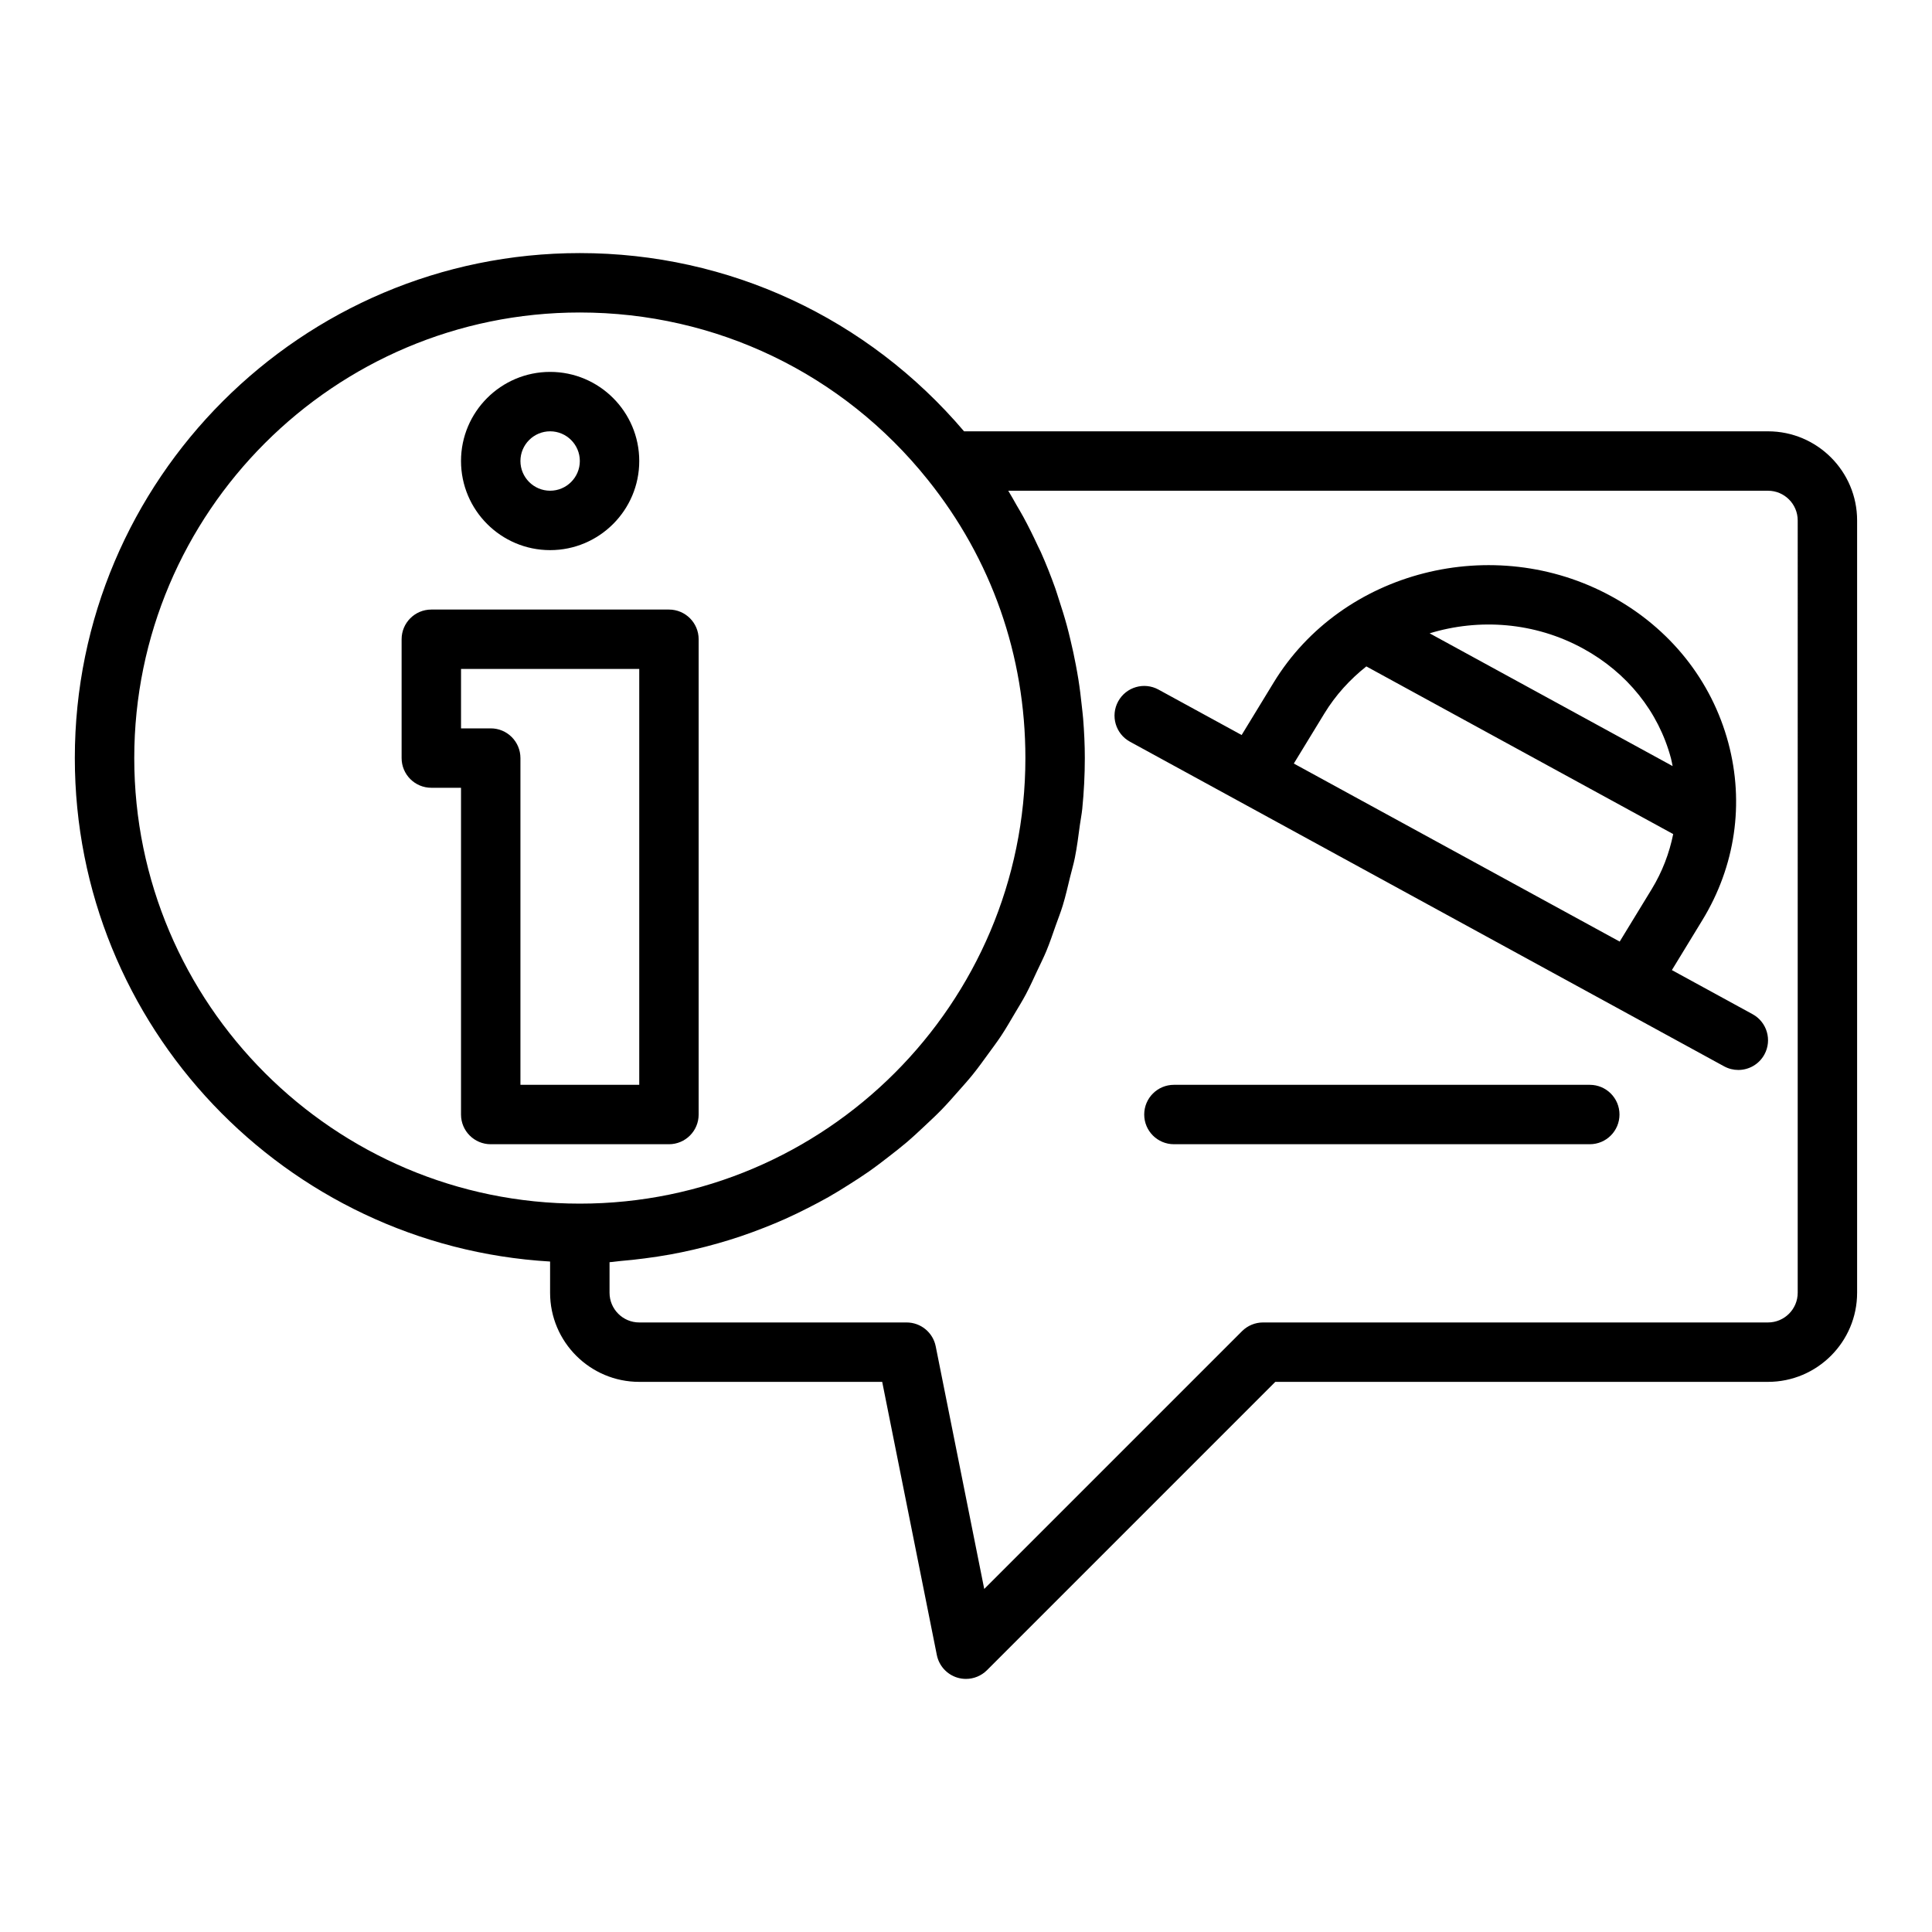 <?xml version="1.0" encoding="UTF-8"?>
<!-- Uploaded to: ICON Repo, www.svgrepo.com, Generator: ICON Repo Mixer Tools -->
<svg fill="#000000" width="800px" height="800px" version="1.1" viewBox="144 144 512 512" xmlns="http://www.w3.org/2000/svg">
 <g>
  <path d="m612.54 258.3h-213.06c-25.484-29.988-62.297-47.23-101.82-47.23-73.793 0-133.83 60.031-133.83 133.82 0 71.137 55.832 129.32 125.95 133.43v8.27c0 13.023 10.594 23.617 23.617 23.617h64.395l14.48 72.395c0.57 2.844 2.66 5.148 5.438 5.988 0.75 0.227 1.52 0.336 2.281 0.336 2.055 0 4.066-0.809 5.566-2.305l76.41-76.414h130.57c13.023 0 23.617-10.594 23.617-23.617v-204.67c0-13.023-10.594-23.617-23.617-23.617zm-432.96 86.594c0-65.109 52.973-118.08 118.08-118.08 36.051 0 69.648 16.141 92.184 44.289 16.938 21.105 25.895 46.621 25.895 73.793 0 65.109-52.973 118.08-118.08 118.08s-118.08-52.973-118.08-118.08zm440.83 141.7c0 4.34-3.531 7.871-7.871 7.871h-133.82c-2.086 0-4.09 0.832-5.566 2.305l-68.32 68.32-12.859-64.297c-0.734-3.68-3.965-6.328-7.719-6.328h-70.848c-4.34 0-7.871-3.531-7.871-7.871v-8.102c1.004-0.059 1.973-0.238 2.969-0.32 2.125-0.172 4.223-0.41 6.32-0.68 2.285-0.297 4.555-0.633 6.805-1.043 2.066-0.375 4.109-0.801 6.141-1.273 2.203-0.508 4.383-1.07 6.543-1.688 2-0.57 3.977-1.18 5.938-1.84 2.117-0.715 4.199-1.484 6.269-2.297 1.914-0.754 3.809-1.531 5.68-2.371 2.023-0.906 4.008-1.879 5.977-2.883 1.816-0.926 3.617-1.863 5.383-2.867 1.918-1.09 3.785-2.25 5.644-3.434 1.711-1.086 3.41-2.176 5.07-3.34 1.805-1.266 3.547-2.606 5.285-3.953 1.59-1.234 3.176-2.461 4.707-3.766 1.684-1.434 3.293-2.941 4.902-4.457 1.457-1.371 2.922-2.723 4.316-4.156 1.551-1.594 3.012-3.266 4.484-4.934 1.312-1.488 2.641-2.953 3.883-4.5 1.41-1.75 2.719-3.582 4.043-5.402 1.156-1.59 2.34-3.156 3.426-4.797 1.262-1.906 2.402-3.891 3.566-5.863 0.988-1.672 2.016-3.312 2.93-5.027 1.102-2.066 2.062-4.207 3.055-6.332 0.809-1.73 1.672-3.43 2.41-5.199 0.93-2.234 1.695-4.539 2.504-6.832 0.621-1.754 1.309-3.477 1.855-5.266 0.754-2.465 1.324-5 1.938-7.519 0.414-1.699 0.914-3.359 1.262-5.082 0.574-2.856 0.941-5.777 1.332-8.695 0.195-1.457 0.496-2.883 0.641-4.356 0.438-4.41 0.676-8.891 0.676-13.422 0-3.508-0.172-7.004-0.449-10.484-0.086-1.102-0.234-2.191-0.348-3.289-0.25-2.394-0.539-4.777-0.918-7.148-0.199-1.254-0.43-2.5-0.664-3.75-0.422-2.246-0.902-4.473-1.441-6.691-0.293-1.219-0.582-2.434-0.91-3.641-0.648-2.387-1.383-4.738-2.156-7.082-0.32-0.965-0.602-1.941-0.941-2.898-1.16-3.254-2.43-6.473-3.84-9.629-0.238-0.535-0.52-1.047-0.766-1.574-1.207-2.613-2.484-5.191-3.859-7.727-0.578-1.066-1.207-2.102-1.816-3.152-0.73-1.258-1.41-2.547-2.18-3.781h201.34c4.34 0 7.871 3.531 7.871 7.871z"/>
  <path d="m608.45 412.77-21.383-11.684 8.094-13.266c8.711-14.277 11.148-30.945 6.867-46.945-4.434-16.551-15.434-30.352-30.984-38.844-31.25-17.074-71.41-6.832-89.508 22.844l-8.488 13.914-22.039-12.043c-3.816-2.086-8.598-0.684-10.684 3.133-2.086 3.816-0.684 8.598 3.133 10.684l78.723 43.012 78.719 43.012c1.203 0.656 2.492 0.965 3.769 0.965 2.785 0 5.484-1.48 6.914-4.098 2.086-3.816 0.684-8.598-3.133-10.684zm-44.953-96.922c11.734 6.41 20.02 16.746 23.324 29.102 0.184 0.688 0.293 1.379 0.441 2.07l-64.395-35.184c13.066-3.996 27.801-2.992 40.629 4.012zm-68.523 17.23c2.984-4.891 6.793-9.035 11.121-12.473l81.32 44.434c-1.023 5.066-2.891 9.996-5.691 14.586l-8.488 13.906-71.012-38.797-15.348-8.387z"/>
  <path d="m565.31 431.49h-110.21c-4.348 0-7.871 3.523-7.871 7.871s3.523 7.871 7.871 7.871h110.21c4.348 0 7.871-3.523 7.871-7.871 0.004-4.348-3.519-7.871-7.867-7.871z"/>
  <path d="m289.79 289.79c13.023 0 23.617-10.594 23.617-23.617s-10.594-23.617-23.617-23.617c-13.023 0-23.617 10.594-23.617 23.617 0.004 13.023 10.594 23.617 23.617 23.617zm0-31.488c4.34 0 7.871 3.531 7.871 7.871s-3.531 7.871-7.871 7.871c-4.34 0-7.871-3.531-7.871-7.871 0-4.336 3.531-7.871 7.871-7.871z"/>
  <path d="m329.15 439.36v-125.95c0-4.348-3.523-7.871-7.871-7.871h-62.977c-4.348 0-7.871 3.523-7.871 7.871v31.488c0 4.348 3.523 7.871 7.871 7.871h7.871v86.594c0 4.348 3.523 7.871 7.871 7.871h47.23c4.352 0 7.875-3.523 7.875-7.871zm-15.742-7.871h-31.488v-86.594c0-4.348-3.523-7.871-7.871-7.871h-7.871v-15.742h47.23z"/>
 </g>
</svg>